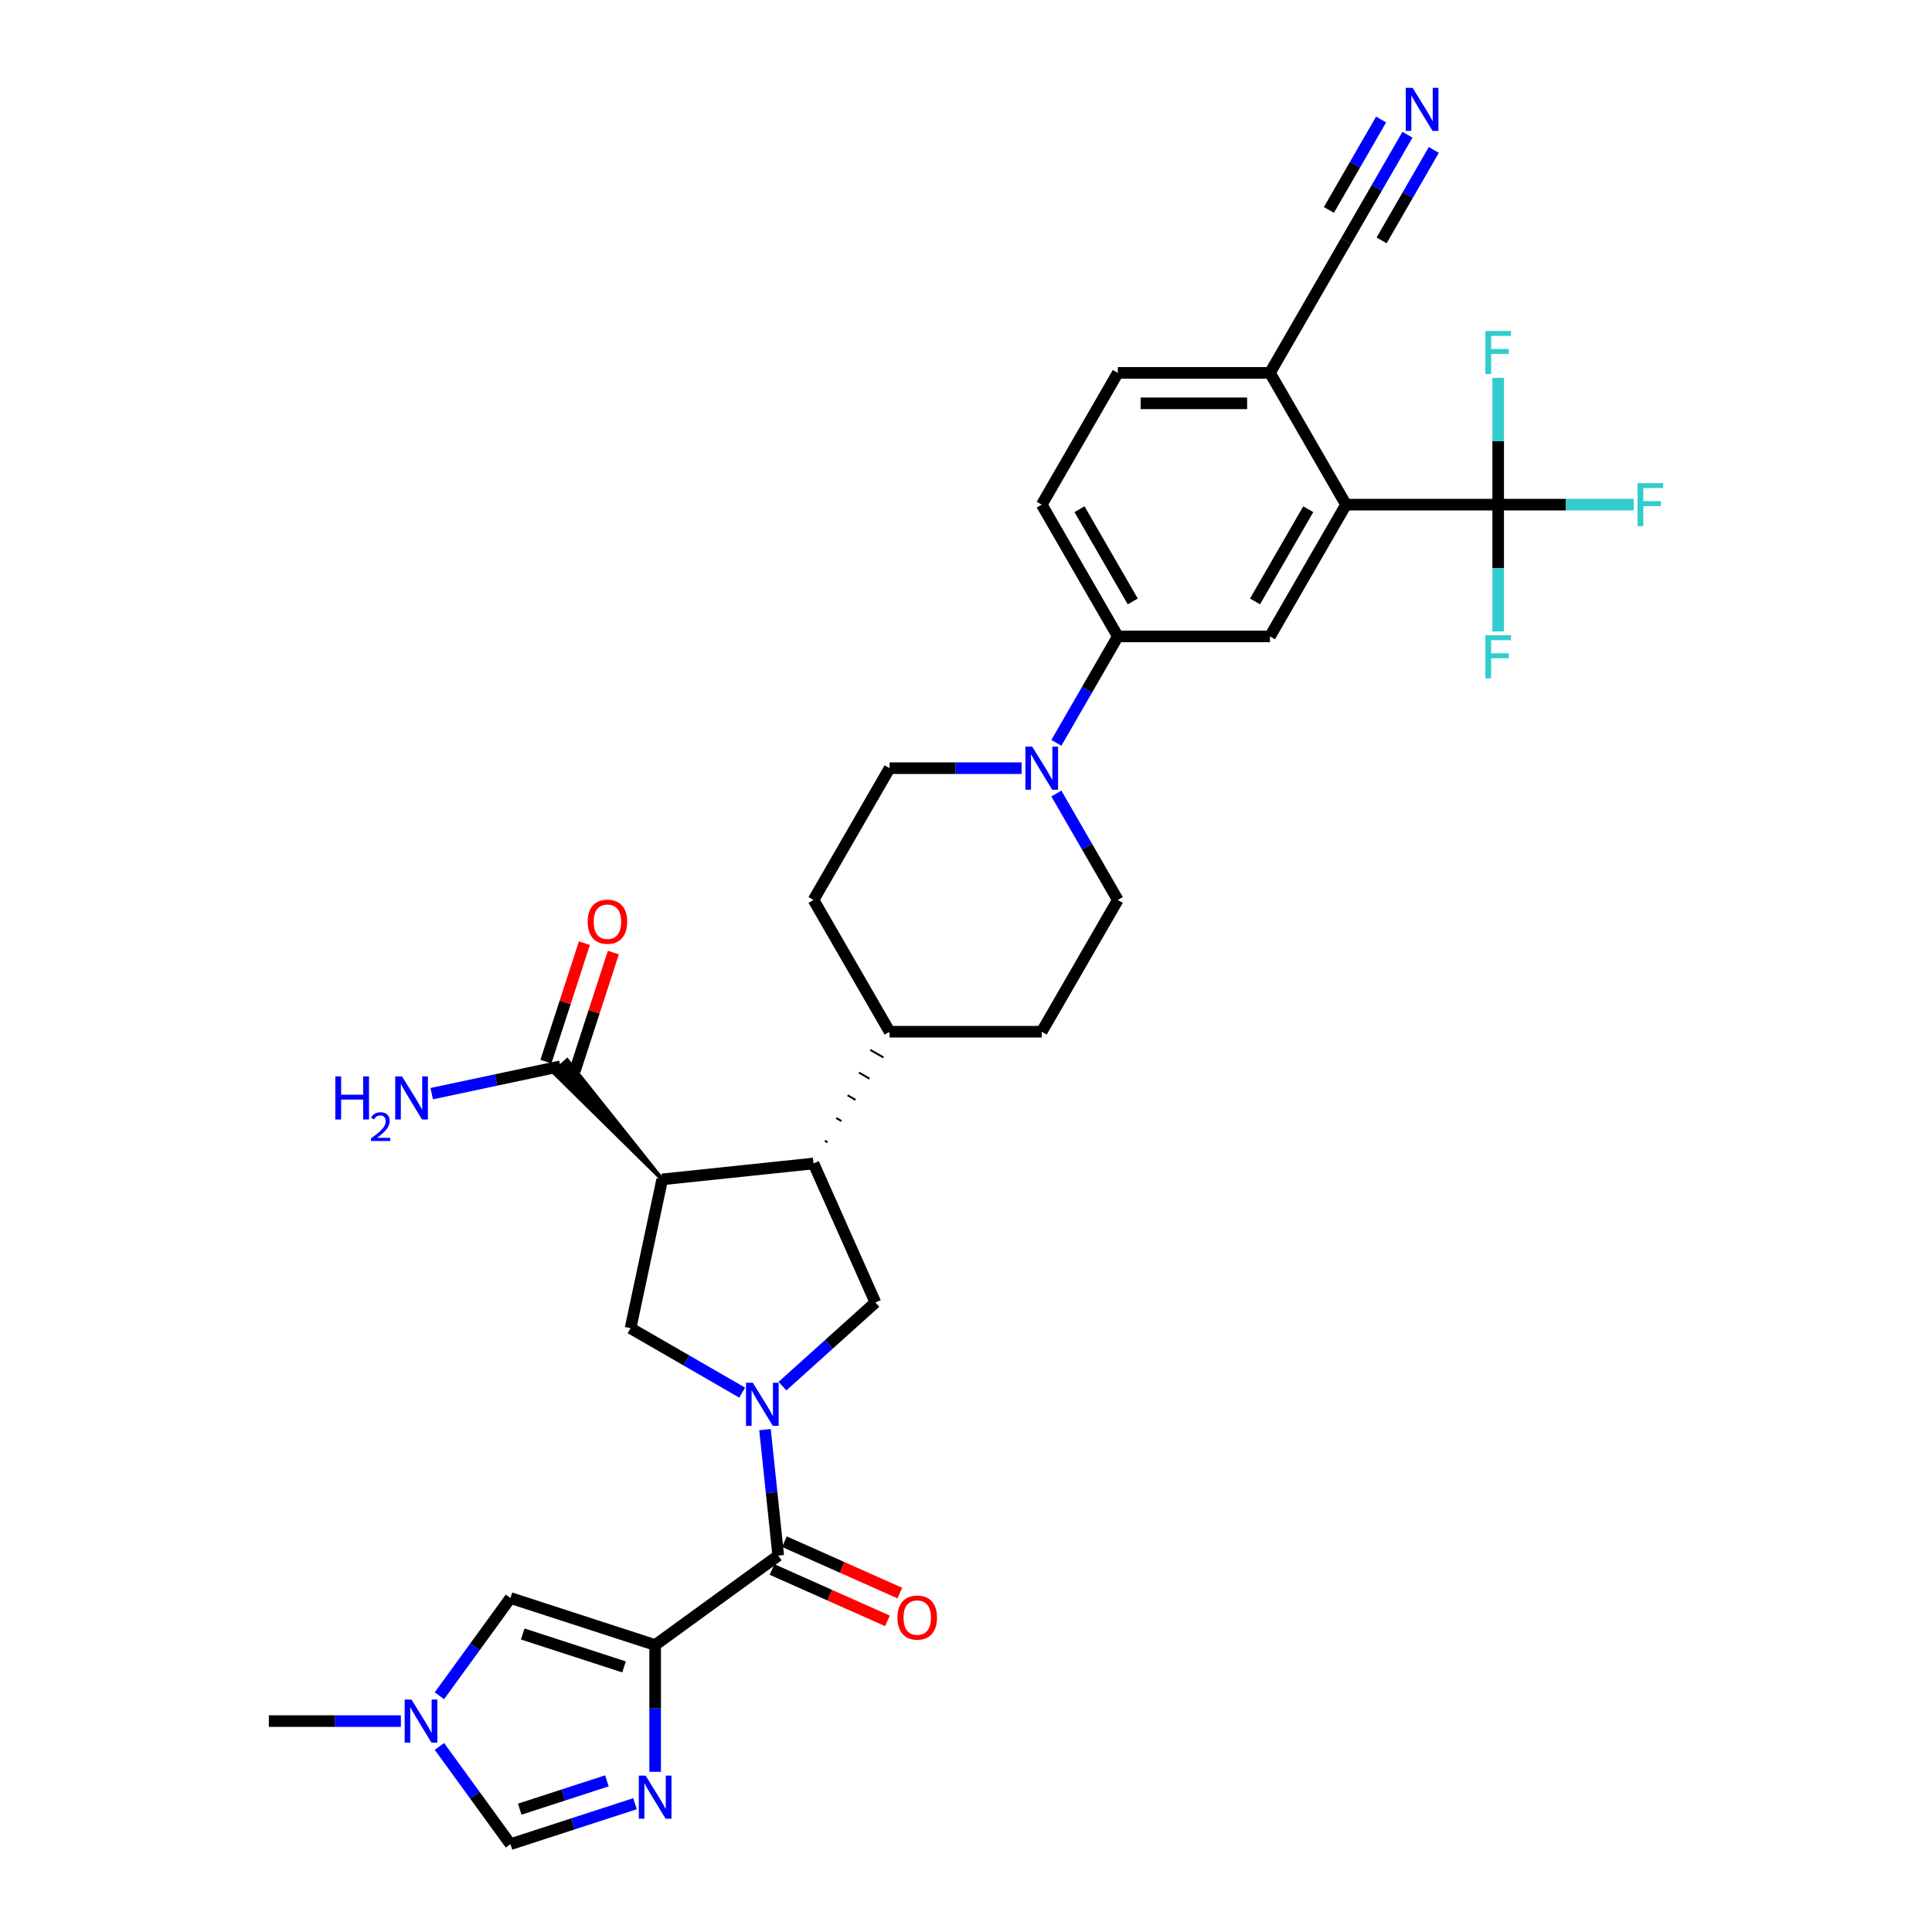 <?xml version='1.0' encoding='iso-8859-1'?>
<svg version='1.1' baseProfile='full'
              xmlns='http://www.w3.org/2000/svg'
                      xmlns:rdkit='http://www.rdkit.org/xml'
                      xmlns:xlink='http://www.w3.org/1999/xlink'
                  xml:space='preserve'
width='1000px' height='1000px' viewBox='0 0 1000 1000'>
<!-- END OF HEADER -->
<rect style='opacity:1.0;fill:#FFFFFF;stroke:none' width='1000' height='1000' x='0' y='0'> </rect>
<path class='bond-2' d='M 339.101,851.459 L 402.812,805.17' style='fill:none;fill-rule:evenodd;stroke:#000000;stroke-width:6px;stroke-linecap:butt;stroke-linejoin:miter;stroke-opacity:1' />
<path class='bond-3' d='M 339.101,851.459 L 339.101,884.274' style='fill:none;fill-rule:evenodd;stroke:#000000;stroke-width:6px;stroke-linecap:butt;stroke-linejoin:miter;stroke-opacity:1' />
<path class='bond-3' d='M 339.101,884.274 L 339.101,917.09' style='fill:none;fill-rule:evenodd;stroke:#0000FF;stroke-width:6px;stroke-linecap:butt;stroke-linejoin:miter;stroke-opacity:1' />
<path class='bond-9' d='M 339.101,851.459 L 264.204,827.123' style='fill:none;fill-rule:evenodd;stroke:#000000;stroke-width:6px;stroke-linecap:butt;stroke-linejoin:miter;stroke-opacity:1' />
<path class='bond-9' d='M 322.999,862.788 L 270.571,845.753' style='fill:none;fill-rule:evenodd;stroke:#000000;stroke-width:6px;stroke-linecap:butt;stroke-linejoin:miter;stroke-opacity:1' />
<path class='bond-0' d='M 395.959,739.97 L 399.386,772.57' style='fill:none;fill-rule:evenodd;stroke:#0000FF;stroke-width:6px;stroke-linecap:butt;stroke-linejoin:miter;stroke-opacity:1' />
<path class='bond-0' d='M 399.386,772.57 L 402.812,805.17' style='fill:none;fill-rule:evenodd;stroke:#000000;stroke-width:6px;stroke-linecap:butt;stroke-linejoin:miter;stroke-opacity:1' />
<path class='bond-4' d='M 384.154,720.83 L 355.267,704.152' style='fill:none;fill-rule:evenodd;stroke:#0000FF;stroke-width:6px;stroke-linecap:butt;stroke-linejoin:miter;stroke-opacity:1' />
<path class='bond-4' d='M 355.267,704.152 L 326.38,687.474' style='fill:none;fill-rule:evenodd;stroke:#000000;stroke-width:6px;stroke-linecap:butt;stroke-linejoin:miter;stroke-opacity:1' />
<path class='bond-7' d='M 405.007,717.461 L 429.055,695.808' style='fill:none;fill-rule:evenodd;stroke:#0000FF;stroke-width:6px;stroke-linecap:butt;stroke-linejoin:miter;stroke-opacity:1' />
<path class='bond-7' d='M 429.055,695.808 L 453.104,674.155' style='fill:none;fill-rule:evenodd;stroke:#000000;stroke-width:6px;stroke-linecap:butt;stroke-linejoin:miter;stroke-opacity:1' />
<path class='bond-1' d='M 342.753,610.443 L 326.38,687.474' style='fill:none;fill-rule:evenodd;stroke:#000000;stroke-width:6px;stroke-linecap:butt;stroke-linejoin:miter;stroke-opacity:1' />
<path class='bond-11' d='M 342.753,610.443 L 293.569,548.758 L 286.546,555.081 Z' style='fill:#000000;fill-rule:evenodd;fill-opacity:1;stroke:#000000;stroke-width:2px;stroke-linecap:butt;stroke-linejoin:miter;stroke-opacity:1;' />
<path class='bond-34' d='M 342.753,610.443 L 421.073,602.212' style='fill:none;fill-rule:evenodd;stroke:#000000;stroke-width:6px;stroke-linecap:butt;stroke-linejoin:miter;stroke-opacity:1' />
<path class='bond-20' d='M 399.609,812.364 L 429.477,825.662' style='fill:none;fill-rule:evenodd;stroke:#000000;stroke-width:6px;stroke-linecap:butt;stroke-linejoin:miter;stroke-opacity:1' />
<path class='bond-20' d='M 429.477,825.662 L 459.345,838.96' style='fill:none;fill-rule:evenodd;stroke:#FF0000;stroke-width:6px;stroke-linecap:butt;stroke-linejoin:miter;stroke-opacity:1' />
<path class='bond-20' d='M 406.015,797.975 L 435.883,811.273' style='fill:none;fill-rule:evenodd;stroke:#000000;stroke-width:6px;stroke-linecap:butt;stroke-linejoin:miter;stroke-opacity:1' />
<path class='bond-20' d='M 435.883,811.273 L 465.752,824.572' style='fill:none;fill-rule:evenodd;stroke:#FF0000;stroke-width:6px;stroke-linecap:butt;stroke-linejoin:miter;stroke-opacity:1' />
<path class='bond-14' d='M 328.674,933.598 L 296.439,944.072' style='fill:none;fill-rule:evenodd;stroke:#0000FF;stroke-width:6px;stroke-linecap:butt;stroke-linejoin:miter;stroke-opacity:1' />
<path class='bond-14' d='M 296.439,944.072 L 264.204,954.545' style='fill:none;fill-rule:evenodd;stroke:#000000;stroke-width:6px;stroke-linecap:butt;stroke-linejoin:miter;stroke-opacity:1' />
<path class='bond-14' d='M 314.136,921.761 L 291.572,929.092' style='fill:none;fill-rule:evenodd;stroke:#0000FF;stroke-width:6px;stroke-linecap:butt;stroke-linejoin:miter;stroke-opacity:1' />
<path class='bond-14' d='M 291.572,929.092 L 269.007,936.424' style='fill:none;fill-rule:evenodd;stroke:#000000;stroke-width:6px;stroke-linecap:butt;stroke-linejoin:miter;stroke-opacity:1' />
<path class='bond-5' d='M 421.073,602.212 L 453.104,674.155' style='fill:none;fill-rule:evenodd;stroke:#000000;stroke-width:6px;stroke-linecap:butt;stroke-linejoin:miter;stroke-opacity:1' />
<path class='bond-19' d='M 428.318,591.239 L 426.954,590.451' style='fill:none;fill-rule:evenodd;stroke:#000000;stroke-width:1.0px;stroke-linecap:butt;stroke-linejoin:miter;stroke-opacity:1' />
<path class='bond-19' d='M 435.562,580.266 L 432.834,578.69' style='fill:none;fill-rule:evenodd;stroke:#000000;stroke-width:1.0px;stroke-linecap:butt;stroke-linejoin:miter;stroke-opacity:1' />
<path class='bond-19' d='M 442.807,569.292 L 438.715,566.93' style='fill:none;fill-rule:evenodd;stroke:#000000;stroke-width:1.0px;stroke-linecap:butt;stroke-linejoin:miter;stroke-opacity:1' />
<path class='bond-19' d='M 450.051,558.319 L 444.595,555.169' style='fill:none;fill-rule:evenodd;stroke:#000000;stroke-width:1.0px;stroke-linecap:butt;stroke-linejoin:miter;stroke-opacity:1' />
<path class='bond-19' d='M 457.296,547.346 L 450.476,543.409' style='fill:none;fill-rule:evenodd;stroke:#000000;stroke-width:1.0px;stroke-linecap:butt;stroke-linejoin:miter;stroke-opacity:1' />
<path class='bond-19' d='M 464.541,536.373 L 456.357,531.648' style='fill:none;fill-rule:evenodd;stroke:#000000;stroke-width:1.0px;stroke-linecap:butt;stroke-linejoin:miter;stroke-opacity:1' />
<path class='bond-6' d='M 775.454,261.208 L 696.703,261.208' style='fill:none;fill-rule:evenodd;stroke:#000000;stroke-width:6px;stroke-linecap:butt;stroke-linejoin:miter;stroke-opacity:1' />
<path class='bond-26' d='M 775.454,261.208 L 810.53,261.208' style='fill:none;fill-rule:evenodd;stroke:#000000;stroke-width:6px;stroke-linecap:butt;stroke-linejoin:miter;stroke-opacity:1' />
<path class='bond-26' d='M 810.53,261.208 L 845.606,261.208' style='fill:none;fill-rule:evenodd;stroke:#33CCCC;stroke-width:6px;stroke-linecap:butt;stroke-linejoin:miter;stroke-opacity:1' />
<path class='bond-27' d='M 775.454,261.208 L 775.454,294.024' style='fill:none;fill-rule:evenodd;stroke:#000000;stroke-width:6px;stroke-linecap:butt;stroke-linejoin:miter;stroke-opacity:1' />
<path class='bond-27' d='M 775.454,294.024 L 775.454,326.839' style='fill:none;fill-rule:evenodd;stroke:#33CCCC;stroke-width:6px;stroke-linecap:butt;stroke-linejoin:miter;stroke-opacity:1' />
<path class='bond-28' d='M 775.454,261.208 L 775.454,228.392' style='fill:none;fill-rule:evenodd;stroke:#000000;stroke-width:6px;stroke-linecap:butt;stroke-linejoin:miter;stroke-opacity:1' />
<path class='bond-28' d='M 775.454,228.392 L 775.454,195.577' style='fill:none;fill-rule:evenodd;stroke:#33CCCC;stroke-width:6px;stroke-linecap:butt;stroke-linejoin:miter;stroke-opacity:1' />
<path class='bond-8' d='M 696.703,261.208 L 657.327,329.409' style='fill:none;fill-rule:evenodd;stroke:#000000;stroke-width:6px;stroke-linecap:butt;stroke-linejoin:miter;stroke-opacity:1' />
<path class='bond-8' d='M 677.156,263.563 L 649.593,311.303' style='fill:none;fill-rule:evenodd;stroke:#000000;stroke-width:6px;stroke-linecap:butt;stroke-linejoin:miter;stroke-opacity:1' />
<path class='bond-36' d='M 696.703,261.208 L 657.327,193.007' style='fill:none;fill-rule:evenodd;stroke:#000000;stroke-width:6px;stroke-linecap:butt;stroke-linejoin:miter;stroke-opacity:1' />
<path class='bond-12' d='M 264.204,827.123 L 245.825,852.419' style='fill:none;fill-rule:evenodd;stroke:#000000;stroke-width:6px;stroke-linecap:butt;stroke-linejoin:miter;stroke-opacity:1' />
<path class='bond-12' d='M 245.825,852.419 L 227.447,877.714' style='fill:none;fill-rule:evenodd;stroke:#0000FF;stroke-width:6px;stroke-linecap:butt;stroke-linejoin:miter;stroke-opacity:1' />
<path class='bond-10' d='M 528.773,397.609 L 494.611,397.609' style='fill:none;fill-rule:evenodd;stroke:#0000FF;stroke-width:6px;stroke-linecap:butt;stroke-linejoin:miter;stroke-opacity:1' />
<path class='bond-10' d='M 494.611,397.609 L 460.449,397.609' style='fill:none;fill-rule:evenodd;stroke:#000000;stroke-width:6px;stroke-linecap:butt;stroke-linejoin:miter;stroke-opacity:1' />
<path class='bond-15' d='M 546.775,384.489 L 562.675,356.949' style='fill:none;fill-rule:evenodd;stroke:#0000FF;stroke-width:6px;stroke-linecap:butt;stroke-linejoin:miter;stroke-opacity:1' />
<path class='bond-15' d='M 562.675,356.949 L 578.576,329.409' style='fill:none;fill-rule:evenodd;stroke:#000000;stroke-width:6px;stroke-linecap:butt;stroke-linejoin:miter;stroke-opacity:1' />
<path class='bond-35' d='M 546.775,410.729 L 562.675,438.27' style='fill:none;fill-rule:evenodd;stroke:#0000FF;stroke-width:6px;stroke-linecap:butt;stroke-linejoin:miter;stroke-opacity:1' />
<path class='bond-35' d='M 562.675,438.27 L 578.576,465.81' style='fill:none;fill-rule:evenodd;stroke:#000000;stroke-width:6px;stroke-linecap:butt;stroke-linejoin:miter;stroke-opacity:1' />
<path class='bond-23' d='M 297.548,554.353 L 307.507,523.701' style='fill:none;fill-rule:evenodd;stroke:#000000;stroke-width:6px;stroke-linecap:butt;stroke-linejoin:miter;stroke-opacity:1' />
<path class='bond-23' d='M 307.507,523.701 L 317.467,493.049' style='fill:none;fill-rule:evenodd;stroke:#FF0000;stroke-width:6px;stroke-linecap:butt;stroke-linejoin:miter;stroke-opacity:1' />
<path class='bond-23' d='M 282.568,549.486 L 292.528,518.834' style='fill:none;fill-rule:evenodd;stroke:#000000;stroke-width:6px;stroke-linecap:butt;stroke-linejoin:miter;stroke-opacity:1' />
<path class='bond-23' d='M 292.528,518.834 L 302.487,488.182' style='fill:none;fill-rule:evenodd;stroke:#FF0000;stroke-width:6px;stroke-linecap:butt;stroke-linejoin:miter;stroke-opacity:1' />
<path class='bond-31' d='M 290.058,551.92 L 256.756,558.998' style='fill:none;fill-rule:evenodd;stroke:#000000;stroke-width:6px;stroke-linecap:butt;stroke-linejoin:miter;stroke-opacity:1' />
<path class='bond-31' d='M 256.756,558.998 L 223.454,566.077' style='fill:none;fill-rule:evenodd;stroke:#0000FF;stroke-width:6px;stroke-linecap:butt;stroke-linejoin:miter;stroke-opacity:1' />
<path class='bond-32' d='M 207.488,890.834 L 173.326,890.834' style='fill:none;fill-rule:evenodd;stroke:#0000FF;stroke-width:6px;stroke-linecap:butt;stroke-linejoin:miter;stroke-opacity:1' />
<path class='bond-32' d='M 173.326,890.834 L 139.163,890.834' style='fill:none;fill-rule:evenodd;stroke:#000000;stroke-width:6px;stroke-linecap:butt;stroke-linejoin:miter;stroke-opacity:1' />
<path class='bond-33' d='M 227.447,903.954 L 245.825,929.25' style='fill:none;fill-rule:evenodd;stroke:#0000FF;stroke-width:6px;stroke-linecap:butt;stroke-linejoin:miter;stroke-opacity:1' />
<path class='bond-33' d='M 245.825,929.25 L 264.204,954.545' style='fill:none;fill-rule:evenodd;stroke:#000000;stroke-width:6px;stroke-linecap:butt;stroke-linejoin:miter;stroke-opacity:1' />
<path class='bond-13' d='M 657.327,329.409 L 578.576,329.409' style='fill:none;fill-rule:evenodd;stroke:#000000;stroke-width:6px;stroke-linecap:butt;stroke-linejoin:miter;stroke-opacity:1' />
<path class='bond-24' d='M 578.576,329.409 L 539.2,261.208' style='fill:none;fill-rule:evenodd;stroke:#000000;stroke-width:6px;stroke-linecap:butt;stroke-linejoin:miter;stroke-opacity:1' />
<path class='bond-24' d='M 586.31,311.303 L 558.747,263.563' style='fill:none;fill-rule:evenodd;stroke:#000000;stroke-width:6px;stroke-linecap:butt;stroke-linejoin:miter;stroke-opacity:1' />
<path class='bond-16' d='M 728.504,69.726 L 712.603,97.266' style='fill:none;fill-rule:evenodd;stroke:#0000FF;stroke-width:6px;stroke-linecap:butt;stroke-linejoin:miter;stroke-opacity:1' />
<path class='bond-16' d='M 712.603,97.266 L 696.703,124.806' style='fill:none;fill-rule:evenodd;stroke:#000000;stroke-width:6px;stroke-linecap:butt;stroke-linejoin:miter;stroke-opacity:1' />
<path class='bond-16' d='M 714.864,61.851 L 701.348,85.26' style='fill:none;fill-rule:evenodd;stroke:#0000FF;stroke-width:6px;stroke-linecap:butt;stroke-linejoin:miter;stroke-opacity:1' />
<path class='bond-16' d='M 701.348,85.26 L 687.833,108.669' style='fill:none;fill-rule:evenodd;stroke:#000000;stroke-width:6px;stroke-linecap:butt;stroke-linejoin:miter;stroke-opacity:1' />
<path class='bond-16' d='M 742.144,77.601 L 728.629,101.01' style='fill:none;fill-rule:evenodd;stroke:#0000FF;stroke-width:6px;stroke-linecap:butt;stroke-linejoin:miter;stroke-opacity:1' />
<path class='bond-16' d='M 728.629,101.01 L 715.113,124.42' style='fill:none;fill-rule:evenodd;stroke:#000000;stroke-width:6px;stroke-linecap:butt;stroke-linejoin:miter;stroke-opacity:1' />
<path class='bond-17' d='M 696.703,124.806 L 657.327,193.007' style='fill:none;fill-rule:evenodd;stroke:#000000;stroke-width:6px;stroke-linecap:butt;stroke-linejoin:miter;stroke-opacity:1' />
<path class='bond-18' d='M 657.327,193.007 L 578.576,193.007' style='fill:none;fill-rule:evenodd;stroke:#000000;stroke-width:6px;stroke-linecap:butt;stroke-linejoin:miter;stroke-opacity:1' />
<path class='bond-18' d='M 645.514,208.757 L 590.388,208.757' style='fill:none;fill-rule:evenodd;stroke:#000000;stroke-width:6px;stroke-linecap:butt;stroke-linejoin:miter;stroke-opacity:1' />
<path class='bond-29' d='M 460.449,534.011 L 539.2,534.011' style='fill:none;fill-rule:evenodd;stroke:#000000;stroke-width:6px;stroke-linecap:butt;stroke-linejoin:miter;stroke-opacity:1' />
<path class='bond-30' d='M 460.449,534.011 L 421.073,465.81' style='fill:none;fill-rule:evenodd;stroke:#000000;stroke-width:6px;stroke-linecap:butt;stroke-linejoin:miter;stroke-opacity:1' />
<path class='bond-21' d='M 460.449,397.609 L 421.073,465.81' style='fill:none;fill-rule:evenodd;stroke:#000000;stroke-width:6px;stroke-linecap:butt;stroke-linejoin:miter;stroke-opacity:1' />
<path class='bond-22' d='M 578.576,465.81 L 539.2,534.011' style='fill:none;fill-rule:evenodd;stroke:#000000;stroke-width:6px;stroke-linecap:butt;stroke-linejoin:miter;stroke-opacity:1' />
<path class='bond-25' d='M 539.2,261.208 L 578.576,193.007' style='fill:none;fill-rule:evenodd;stroke:#000000;stroke-width:6px;stroke-linecap:butt;stroke-linejoin:miter;stroke-opacity:1' />
<path  class='atom-1' d='M 389.65 715.698
L 396.959 727.511
Q 397.683 728.677, 398.849 730.787
Q 400.014 732.898, 400.077 733.024
L 400.077 715.698
L 403.038 715.698
L 403.038 738.001
L 399.983 738.001
L 392.139 725.086
Q 391.225 723.574, 390.249 721.841
Q 389.304 720.108, 389.02 719.573
L 389.02 738.001
L 386.122 738.001
L 386.122 715.698
L 389.65 715.698
' fill='#0000FF'/>
<path  class='atom-4' d='M 334.171 919.059
L 341.479 930.871
Q 342.204 932.037, 343.369 934.147
Q 344.535 936.258, 344.598 936.384
L 344.598 919.059
L 347.559 919.059
L 347.559 941.361
L 344.503 941.361
L 336.66 928.446
Q 335.746 926.934, 334.769 925.201
Q 333.824 923.469, 333.541 922.933
L 333.541 941.361
L 330.643 941.361
L 330.643 919.059
L 334.171 919.059
' fill='#0000FF'/>
<path  class='atom-11' d='M 534.27 386.458
L 541.578 398.271
Q 542.303 399.436, 543.468 401.547
Q 544.634 403.658, 544.697 403.784
L 544.697 386.458
L 547.658 386.458
L 547.658 408.761
L 544.602 408.761
L 536.759 395.845
Q 535.845 394.333, 534.869 392.601
Q 533.924 390.868, 533.64 390.333
L 533.64 408.761
L 530.742 408.761
L 530.742 386.458
L 534.27 386.458
' fill='#0000FF'/>
<path  class='atom-13' d='M 212.985 879.683
L 220.293 891.496
Q 221.018 892.661, 222.183 894.772
Q 223.349 896.882, 223.412 897.008
L 223.412 879.683
L 226.373 879.683
L 226.373 901.985
L 223.317 901.985
L 215.474 889.07
Q 214.56 887.558, 213.584 885.826
Q 212.638 884.093, 212.355 883.558
L 212.355 901.985
L 209.457 901.985
L 209.457 879.683
L 212.985 879.683
' fill='#0000FF'/>
<path  class='atom-17' d='M 731.149 45.455
L 738.457 57.267
Q 739.181 58.433, 740.347 60.543
Q 741.512 62.654, 741.575 62.78
L 741.575 45.455
L 744.536 45.455
L 744.536 67.757
L 741.481 67.757
L 733.637 54.842
Q 732.724 53.33, 731.747 51.597
Q 730.802 49.865, 730.519 49.329
L 730.519 67.757
L 727.621 67.757
L 727.621 45.455
L 731.149 45.455
' fill='#0000FF'/>
<path  class='atom-21' d='M 464.517 837.264
Q 464.517 831.909, 467.163 828.916
Q 469.809 825.923, 474.755 825.923
Q 479.701 825.923, 482.347 828.916
Q 484.993 831.909, 484.993 837.264
Q 484.993 842.682, 482.315 845.769
Q 479.638 848.824, 474.755 848.824
Q 469.841 848.824, 467.163 845.769
Q 464.517 842.713, 464.517 837.264
M 474.755 846.304
Q 478.157 846.304, 479.984 844.036
Q 481.843 841.737, 481.843 837.264
Q 481.843 832.885, 479.984 830.68
Q 478.157 828.444, 474.755 828.444
Q 471.353 828.444, 469.494 830.649
Q 467.667 832.854, 467.667 837.264
Q 467.667 841.768, 469.494 844.036
Q 471.353 846.304, 474.755 846.304
' fill='#FF0000'/>
<path  class='atom-24' d='M 304.156 477.086
Q 304.156 471.73, 306.802 468.738
Q 309.448 465.745, 314.393 465.745
Q 319.339 465.745, 321.985 468.738
Q 324.631 471.73, 324.631 477.086
Q 324.631 482.504, 321.954 485.591
Q 319.276 488.646, 314.393 488.646
Q 309.479 488.646, 306.802 485.591
Q 304.156 482.535, 304.156 477.086
M 314.393 486.126
Q 317.795 486.126, 319.623 483.858
Q 321.481 481.559, 321.481 477.086
Q 321.481 472.707, 319.623 470.502
Q 317.795 468.265, 314.393 468.265
Q 310.991 468.265, 309.133 470.47
Q 307.306 472.676, 307.306 477.086
Q 307.306 481.59, 309.133 483.858
Q 310.991 486.126, 314.393 486.126
' fill='#FF0000'/>
<path  class='atom-27' d='M 847.575 250.057
L 860.837 250.057
L 860.837 252.608
L 850.567 252.608
L 850.567 259.381
L 859.703 259.381
L 859.703 261.964
L 850.567 261.964
L 850.567 272.359
L 847.575 272.359
L 847.575 250.057
' fill='#33CCCC'/>
<path  class='atom-28' d='M 768.823 328.808
L 782.085 328.808
L 782.085 331.36
L 771.816 331.36
L 771.816 338.132
L 780.951 338.132
L 780.951 340.715
L 771.816 340.715
L 771.816 351.111
L 768.823 351.111
L 768.823 328.808
' fill='#33CCCC'/>
<path  class='atom-29' d='M 768.823 171.305
L 782.085 171.305
L 782.085 173.857
L 771.816 173.857
L 771.816 180.629
L 780.951 180.629
L 780.951 183.213
L 771.816 183.213
L 771.816 193.608
L 768.823 193.608
L 768.823 171.305
' fill='#33CCCC'/>
<path  class='atom-32' d='M 173.547 557.142
L 176.571 557.142
L 176.571 566.623
L 187.974 566.623
L 187.974 557.142
L 190.998 557.142
L 190.998 579.444
L 187.974 579.444
L 187.974 569.143
L 176.571 569.143
L 176.571 579.444
L 173.547 579.444
L 173.547 557.142
' fill='#0000FF'/>
<path  class='atom-32' d='M 192.08 578.662
Q 192.62 577.269, 193.909 576.5
Q 195.198 575.709, 196.986 575.709
Q 199.211 575.709, 200.458 576.915
Q 201.705 578.121, 201.705 580.263
Q 201.705 582.446, 200.084 584.483
Q 198.483 586.52, 195.156 588.932
L 201.955 588.932
L 201.955 590.595
L 192.038 590.595
L 192.038 589.202
Q 194.782 587.248, 196.404 585.793
Q 198.046 584.337, 198.836 583.028
Q 199.626 581.718, 199.626 580.367
Q 199.626 578.953, 198.92 578.163
Q 198.213 577.373, 196.986 577.373
Q 195.801 577.373, 195.011 577.851
Q 194.221 578.329, 193.66 579.389
L 192.08 578.662
' fill='#0000FF'/>
<path  class='atom-32' d='M 208.098 557.142
L 215.406 568.954
Q 216.13 570.12, 217.296 572.231
Q 218.461 574.341, 218.524 574.467
L 218.524 557.142
L 221.485 557.142
L 221.485 579.444
L 218.43 579.444
L 210.586 566.529
Q 209.673 565.017, 208.696 563.284
Q 207.751 561.552, 207.468 561.016
L 207.468 579.444
L 204.569 579.444
L 204.569 557.142
L 208.098 557.142
' fill='#0000FF'/>
</svg>
